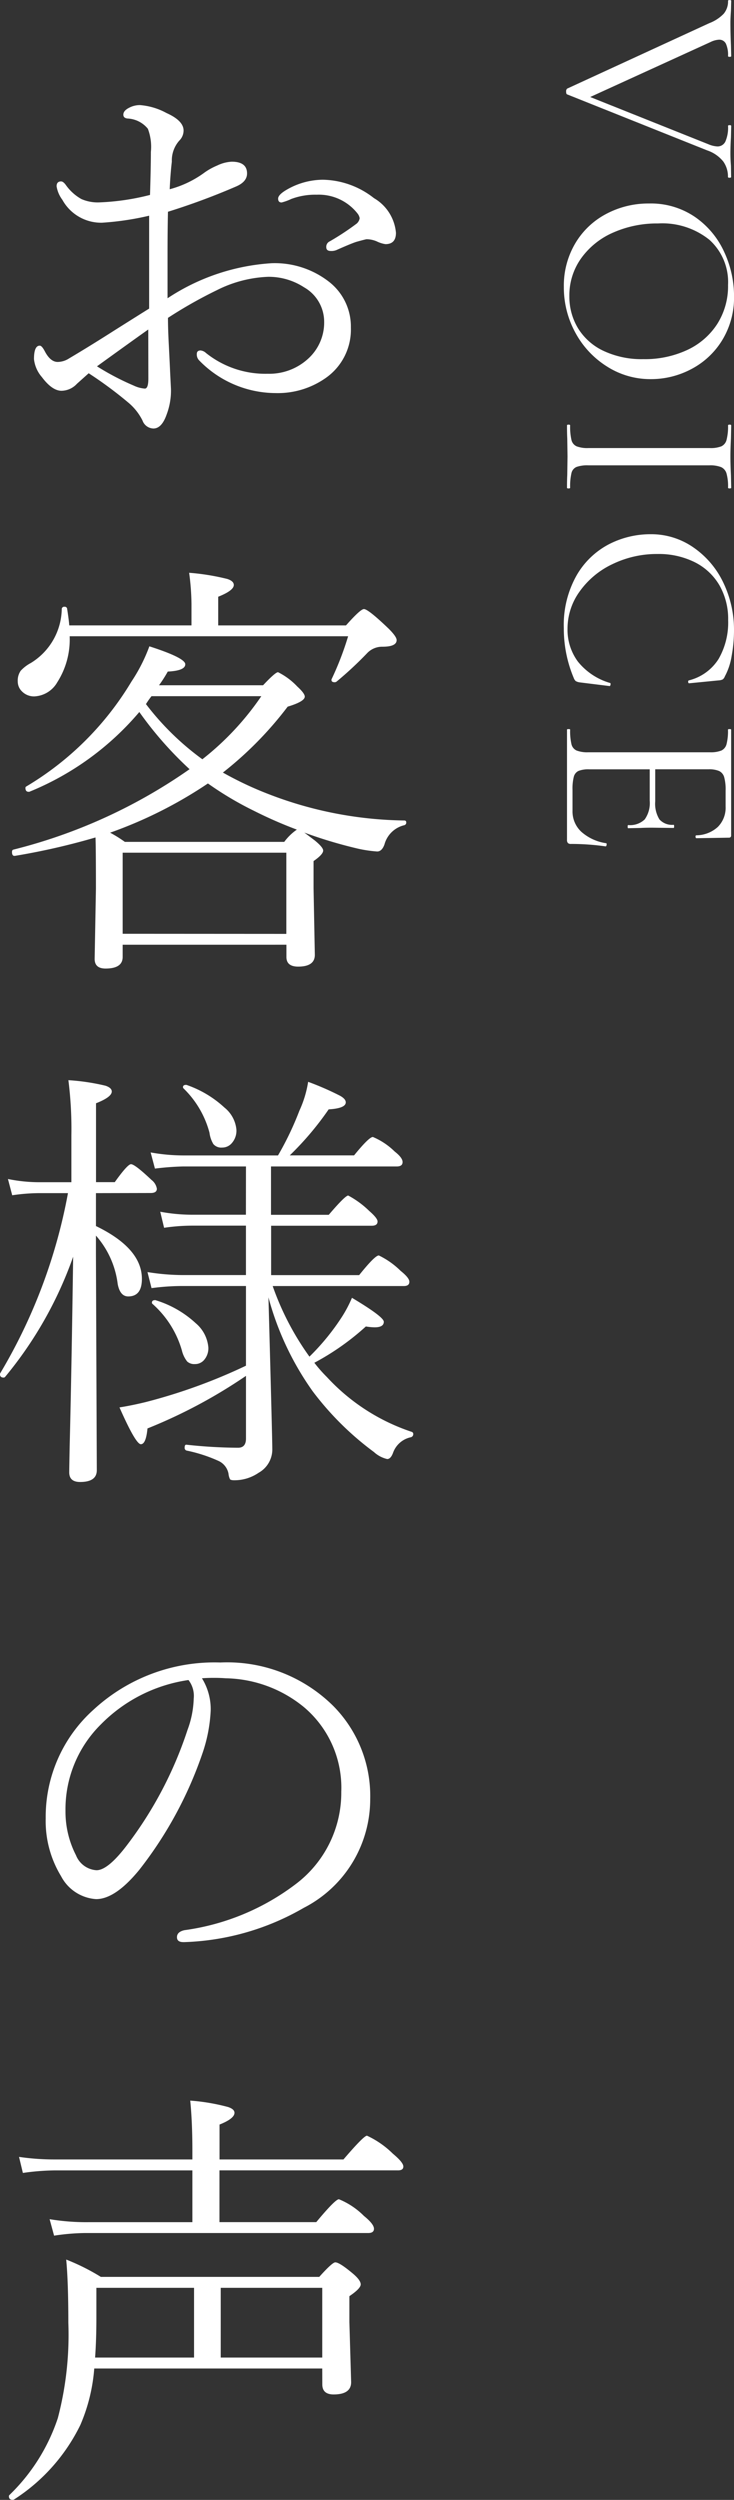 <svg xmlns="http://www.w3.org/2000/svg" width="41.93" height="142.623" viewBox="0 0 41.93 142.623">
  <rect x="0" y="0" width="41.93" height="142.623" fill="#333333" stroke="none"/>
  <g id="グループ_40072" data-name="グループ 40072" transform="translate(-1088.61 -4008.452)">
    <path id="パス_48393" data-name="パス 48393" d="M-14.452-9.375q.045,0,.045.09t-.045.09a1.474,1.474,0,0,0-.885.27,2,2,0,0,0-.63.915l-3.195,8q-.015.06-.165.06a.2.2,0,0,1-.165-.06L-23.227-8.13a2.256,2.256,0,0,0-.54-.825A1.1,1.1,0,0,0-24.5-9.2q-.045,0-.045-.09t.045-.09l.57.015q.42.03.675.03.6,0,1.29-.03l.615-.015q.045,0,.045.09t-.045.09a1.574,1.574,0,0,0-.7.12.419.419,0,0,0-.233.405,1.259,1.259,0,0,0,.135.48l3.135,6.87,2.7-6.765a1.5,1.5,0,0,0,.12-.495.493.493,0,0,0-.285-.465,1.985,1.985,0,0,0-.885-.15q-.045,0-.045-.09t.045-.09l.645.015q.51.03.93.03.315,0,.7-.03ZM-8.182.18a4.731,4.731,0,0,1-2.483-.653,4.469,4.469,0,0,1-1.68-1.77,5.123,5.123,0,0,1-.593-2.438,4.465,4.465,0,0,1,.78-2.648,4.888,4.888,0,0,1,2-1.658,5.984,5.984,0,0,1,2.5-.555,4.667,4.667,0,0,1,2.505.668A4.524,4.524,0,0,1-3.495-7.11a4.913,4.913,0,0,1,.577,2.325,4.6,4.6,0,0,1-.72,2.5A5.173,5.173,0,0,1-5.565-.48,5.37,5.37,0,0,1-8.182.18Zm.525-.315A3.478,3.478,0,0,0-5.82-.63,3.4,3.4,0,0,0-4.53-2.085a5.112,5.112,0,0,0,.472-2.28A5.726,5.726,0,0,0-4.582-6.87,4.085,4.085,0,0,0-6.06-8.58,4.015,4.015,0,0,0-8.287-9.2a3.245,3.245,0,0,0-2.58,1.065A4.3,4.3,0,0,0-11.8-5.2a6.179,6.179,0,0,0,.525,2.572A4.4,4.4,0,0,0-9.8-.8,3.627,3.627,0,0,0-7.657-.135ZM2-1.215a1.852,1.852,0,0,0,.09.667.5.5,0,0,0,.352.293,3.319,3.319,0,0,0,.832.075q.045,0,.045.09T3.278,0q-.45,0-.72-.015L1.493-.03.458-.015Q.188,0-.277,0-.322,0-.322-.09t.045-.09A3.319,3.319,0,0,0,.555-.255a.527.527,0,0,0,.36-.293,1.721,1.721,0,0,0,.1-.667V-8.16a1.662,1.662,0,0,0-.1-.66.554.554,0,0,0-.36-.293A3.029,3.029,0,0,0-.277-9.2q-.045,0-.045-.09t.045-.09l.735.015q.63.03,1.035.03.45,0,1.08-.03l.7-.015q.045,0,.045.09t-.045.09a2.719,2.719,0,0,0-.818.09A.574.574,0,0,0,2.1-8.8,1.721,1.721,0,0,0,2-8.13Zm9.42-8.325a8.041,8.041,0,0,1,1.455.135,3.634,3.634,0,0,1,1.17.39.357.357,0,0,1,.173.127.637.637,0,0,1,.052.233l.165,1.68q0,.045-.075.053t-.09-.037a2.805,2.805,0,0,0-1.222-1.7,4.16,4.16,0,0,0-2.213-.547,3.865,3.865,0,0,0-1.995.5A3.382,3.382,0,0,0,7.523-7.29a4.607,4.607,0,0,0-.465,2.115A5.81,5.81,0,0,0,7.635-2.6,4.813,4.813,0,0,0,9.2-.72a3.621,3.621,0,0,0,2.123.69,3.05,3.05,0,0,0,1.875-.593,3.668,3.668,0,0,0,1.215-1.822q0-.045.06-.045a.22.22,0,0,1,.083.015q.037.015.037.045l-.21,1.7A.649.649,0,0,1,14.31-.5a.438.438,0,0,1-.172.112,7.252,7.252,0,0,1-2.85.57A5.738,5.738,0,0,1,8.28-.548,4.571,4.571,0,0,1,6.5-2.4a5.175,5.175,0,0,1-.57-2.37A4.218,4.218,0,0,1,6.7-7.245a5.087,5.087,0,0,1,2.025-1.7A6.2,6.2,0,0,1,11.423-9.54ZM23.558-2.235q0-.03.06-.03a.22.22,0,0,1,.083.015q.037.015.038.045A14,14,0,0,0,23.6-.225a.237.237,0,0,1-.052.173A.263.263,0,0,1,23.363,0H17.078q-.03,0-.03-.09t.03-.09a3.319,3.319,0,0,0,.833-.075.527.527,0,0,0,.36-.293,1.721,1.721,0,0,0,.1-.667V-8.16a1.662,1.662,0,0,0-.1-.66.554.554,0,0,0-.36-.293,3.029,3.029,0,0,0-.833-.083q-.03,0-.03-.09t.03-.09h6.03a.119.119,0,0,1,.135.135l.03,1.845q0,.045-.075.053t-.09-.037a1.847,1.847,0,0,0-.48-1.238,1.547,1.547,0,0,0-1.155-.443h-.915a2.641,2.641,0,0,0-.772.083.555.555,0,0,0-.345.285,1.458,1.458,0,0,0-.1.607V-5.04h1.83A1.7,1.7,0,0,0,22.2-5.28a.967.967,0,0,0,.308-.81q0-.03.09-.03t.09.03l-.015,1.215q0,.435.015.66l.015.72q0,.03-.09.03t-.09-.03A1.206,1.206,0,0,0,22.2-4.44a1.611,1.611,0,0,0-1.073-.285H19.343v3.45a1.559,1.559,0,0,0,.09.615.506.506,0,0,0,.33.27,2.728,2.728,0,0,0,.75.075h1.2a1.58,1.58,0,0,0,1.2-.51A2.722,2.722,0,0,0,23.558-2.235Z" transform="translate(1121 4033) rotate(90)" fill="#fff"/>
    <path id="パス_48392" data-name="パス 48392" d="M19.055,10.706a4.846,4.846,0,0,1,2.917,1.05,2.546,2.546,0,0,1,1.257,1.978q0,.647-.6.647a1.734,1.734,0,0,1-.5-.159,1.485,1.485,0,0,0-.574-.122q-.049,0-.574.146-.281.085-1.16.476a.756.756,0,0,1-.317.049q-.256,0-.256-.22a.34.34,0,0,1,.2-.33,15.067,15.067,0,0,0,1.538-1.013.509.509,0,0,0,.171-.305.591.591,0,0,0-.122-.269A2.819,2.819,0,0,0,18.7,11.56a3.9,3.9,0,0,0-1.453.244,2.967,2.967,0,0,1-.549.2q-.2,0-.2-.22t.476-.5A4.163,4.163,0,0,1,19.055,10.706Zm-8.875,6.763a12.132,12.132,0,0,1,5.945-2,5.036,5.036,0,0,1,3.284,1.062,3.237,3.237,0,0,1,1.245,2.612,3.365,3.365,0,0,1-1.465,2.893,4.758,4.758,0,0,1-2.832.842A6.115,6.115,0,0,1,11.975,21a.479.479,0,0,1-.122-.354q0-.2.22-.2a.54.54,0,0,1,.305.146,5.435,5.435,0,0,0,3.528,1.184,3.283,3.283,0,0,0,2.368-.916,2.785,2.785,0,0,0,.854-2.063,2.265,2.265,0,0,0-1.147-1.953,3.707,3.707,0,0,0-2.051-.6A7.083,7.083,0,0,0,13.013,17a25.574,25.574,0,0,0-2.808,1.587q0,.623.049,1.55.061,1.208.073,1.514l.049.989a3.846,3.846,0,0,1-.244,1.453q-.281.806-.757.806a.681.681,0,0,1-.623-.452,3.166,3.166,0,0,0-.781-1,22.825,22.825,0,0,0-2.295-1.7l-.671.6a1.225,1.225,0,0,1-.879.4q-.537,0-1.123-.781a1.871,1.871,0,0,1-.452-1.025q0-.769.33-.769.122,0,.293.33.317.6.732.6a1.221,1.221,0,0,0,.647-.2q1.184-.7,2.612-1.611,1.648-1.038,1.965-1.233v-5.3a16.311,16.311,0,0,1-2.686.4,2.53,2.53,0,0,1-2.271-1.306,1.749,1.749,0,0,1-.33-.769q0-.281.256-.281.122,0,.269.2a2.716,2.716,0,0,0,.891.806A2.332,2.332,0,0,0,6.25,12a13.62,13.62,0,0,0,2.93-.427q.049-1.6.049-2.454A2.9,2.9,0,0,0,9.058,7.8,1.587,1.587,0,0,0,7.9,7.214q-.244-.024-.244-.22,0-.232.342-.4a1.3,1.3,0,0,1,.61-.146A3.758,3.758,0,0,1,10.12,6.9q.977.439.977,1a.812.812,0,0,1-.244.574,1.709,1.709,0,0,0-.427,1.2q-.085.732-.122,1.575a5.933,5.933,0,0,0,1.917-.9,3.661,3.661,0,0,1,.793-.452,2.171,2.171,0,0,1,.83-.22q.879,0,.879.671,0,.464-.6.732a39.149,39.149,0,0,1-3.918,1.453q-.024,1-.024,2.466Q10.181,16.638,10.181,17.468Zm-1.1,1.782q-.476.33-2.93,2.1a14.82,14.82,0,0,0,2.1,1.1,1.762,1.762,0,0,0,.635.171q.2,0,.2-.574ZM8.569,41.073a16.273,16.273,0,0,1-6.287,4.553H2.246q-.183,0-.183-.22a.087.087,0,0,1,.049-.085,17.313,17.313,0,0,0,6.006-5.981,9.546,9.546,0,0,0,1.025-2.014q2.051.659,2.051,1.025t-1,.415a7.468,7.468,0,0,1-.5.781h5.945q.7-.745.854-.745a3.9,3.9,0,0,1,1.1.818q.427.391.427.574,0,.281-.977.574a20.514,20.514,0,0,1-3.7,3.76,19.73,19.73,0,0,0,2.649,1.245,22.2,22.2,0,0,0,7.715,1.489.1.1,0,0,1,.11.11.151.151,0,0,1-.11.159,1.54,1.54,0,0,0-1.135,1.1q-.146.4-.415.4a7.3,7.3,0,0,1-1.257-.2,25.943,25.943,0,0,1-2.905-.879l.6.452q.476.391.476.574,0,.22-.549.6v1.55l.073,3.8q0,.671-.952.671-.671,0-.671-.549v-.7H7.617v.7q0,.659-.977.659-.623,0-.623-.549l.073-4q0-2.319-.024-2.93a39,39,0,0,1-4.6,1.05q-.171.024-.171-.22,0-.11.073-.134a30.382,30.382,0,0,0,10.071-4.59A20.718,20.718,0,0,1,8.569,41.073Zm.378-.452a15.559,15.559,0,0,0,3.223,3.149,16,16,0,0,0,3.369-3.6H9.265A4.752,4.752,0,0,0,8.948,40.621Zm3.54,4.529A24.846,24.846,0,0,1,6.9,47.958a7.35,7.35,0,0,1,.842.525h9.106a3.046,3.046,0,0,1,.72-.7,24.308,24.308,0,0,1-2.429-1.062A18.905,18.905,0,0,1,12.488,45.15Zm4.48,8.582V49.1H7.617v4.626Zm-12.4-17.6h6.982V34.9a14.121,14.121,0,0,0-.134-1.77,13.205,13.205,0,0,1,2.185.354q.366.122.366.342,0,.317-.891.671v1.636h7.3Q21.2,35.2,21.4,35.2q.244,0,1.416,1.123.452.452.452.647,0,.378-.806.378a1.186,1.186,0,0,0-.854.342,20.737,20.737,0,0,1-1.77,1.648.179.179,0,0,1-.11.037q-.183,0-.183-.134a.108.108,0,0,1,.012-.049,17.191,17.191,0,0,0,.94-2.441H4.59a4.534,4.534,0,0,1-.708,2.625,1.594,1.594,0,0,1-1.306.806.96.96,0,0,1-.708-.281.785.785,0,0,1-.244-.574.972.972,0,0,1,.171-.61,2.187,2.187,0,0,1,.574-.439,3.683,3.683,0,0,0,1.77-3.1.141.141,0,0,1,.159-.11.133.133,0,0,1,.146.11Q4.553,35.885,4.565,36.129ZM14.661,67h-3.6a15.946,15.946,0,0,0-1.6.122L9.216,66.2a10.591,10.591,0,0,0,1.819.171h5.457a17.508,17.508,0,0,0,1.221-2.551,6.215,6.215,0,0,0,.5-1.648,16.456,16.456,0,0,1,1.819.793q.33.183.33.378,0,.342-.977.4a17.281,17.281,0,0,1-2.222,2.625h3.674q.854-1.05,1.074-1.05a3.978,3.978,0,0,1,1.245.83q.452.354.452.6T23.291,67h-7.2v2.759h3.3q.94-1.1,1.111-1.1a5.26,5.26,0,0,1,1.2.879q.476.415.476.6,0,.244-.33.244h-5.75V73.2h5.029q.9-1.123,1.123-1.123a4.648,4.648,0,0,1,1.245.879q.5.4.5.623,0,.244-.317.244H16.187a15.834,15.834,0,0,0,2.1,4.028,13.164,13.164,0,0,0,1.88-2.307,7.22,7.22,0,0,0,.549-1.05q1.819,1.086,1.819,1.367,0,.317-.525.317a3.3,3.3,0,0,1-.5-.049A14.494,14.494,0,0,1,18.567,78.2a7.981,7.981,0,0,0,.72.818,11.534,11.534,0,0,0,4.846,3.125.125.125,0,0,1,.085.122.182.182,0,0,1-.134.183,1.382,1.382,0,0,0-1.013.867q-.134.378-.342.378a1.677,1.677,0,0,1-.757-.4,17.033,17.033,0,0,1-3.5-3.467,16.673,16.673,0,0,1-2.527-5.359q.22,8.032.22,8.63a1.523,1.523,0,0,1-.781,1.379,2.441,2.441,0,0,1-1.392.427q-.2,0-.244-.061a.911.911,0,0,1-.085-.317,1.009,1.009,0,0,0-.586-.732,8.579,8.579,0,0,0-1.819-.586.161.161,0,0,1-.1-.171q0-.183.122-.159a28.238,28.238,0,0,0,2.93.171q.452,0,.452-.525V78.947a29.309,29.309,0,0,1-5.627,3q-.085.9-.378.9t-1.221-2.1q.7-.11,1.5-.305a31.6,31.6,0,0,0,5.725-2.075V73.82h-3.6a13.386,13.386,0,0,0-1.794.122l-.232-.916a12.953,12.953,0,0,0,2,.171h3.625v-2.82H11.584a11.167,11.167,0,0,0-1.6.122l-.22-.916a10.039,10.039,0,0,0,1.794.171h3.1ZM6.091,68.522V70.4q2.625,1.27,2.625,3.015,0,1-.781,1-.464,0-.6-.7a5.131,5.131,0,0,0-1.245-2.771v1.025L6.14,84.331q0,.671-.952.671-.623,0-.623-.549,0-.171.024-1.44.11-4.419.2-10.864A22.361,22.361,0,0,1,.9,79.008a.117.117,0,0,1-.085.037q-.208,0-.208-.2A.2.2,0,0,1,.623,78.8a30.989,30.989,0,0,0,3.87-10.278H2.808a10.778,10.778,0,0,0-1.5.122l-.244-.928a8.956,8.956,0,0,0,1.7.183H4.688V65.227a22.068,22.068,0,0,0-.171-3.149,12.371,12.371,0,0,1,2.124.317q.354.122.354.33,0,.317-.9.671v4.5H7.166q.732-1.025.928-1.025.22,0,1.172.9a.793.793,0,0,1,.305.5q0,.244-.354.244Zm3.235,6.323a.082.082,0,0,1-.037-.073q0-.146.183-.146a.108.108,0,0,1,.049.012,5.9,5.9,0,0,1,2.271,1.306,2.032,2.032,0,0,1,.72,1.379,1.017,1.017,0,0,1-.256.732.677.677,0,0,1-.513.22.6.6,0,0,1-.439-.146A1.624,1.624,0,0,1,11,77.495,5.6,5.6,0,0,0,9.326,74.846ZM11.1,62.553a.106.106,0,0,1-.037-.073q0-.134.171-.134a.136.136,0,0,1,.061.012,6.116,6.116,0,0,1,2.136,1.282,1.834,1.834,0,0,1,.684,1.257,1.073,1.073,0,0,1-.281.793.712.712,0,0,1-.537.232.586.586,0,0,1-.5-.2,1.671,1.671,0,0,1-.22-.647A5.473,5.473,0,0,0,11.1,62.553ZM12.146,96.2a3.343,3.343,0,0,1,.5,1.843,8.721,8.721,0,0,1-.476,2.454,22.574,22.574,0,0,1-3.6,6.628Q7.2,108.8,6.1,108.8a2.437,2.437,0,0,1-2-1.306,6.042,6.042,0,0,1-.879-3.3A8.207,8.207,0,0,1,5.945,98,10.193,10.193,0,0,1,13.2,95.3a8.61,8.61,0,0,1,6.458,2.49,7.3,7.3,0,0,1,2.1,5.31,6.963,6.963,0,0,1-3.8,6.2,14.53,14.53,0,0,1-6.812,1.953h-.061q-.366,0-.366-.281,0-.305.427-.4a13.526,13.526,0,0,0,6.384-2.649,6.528,6.528,0,0,0,2.576-5.249,6.013,6.013,0,0,0-2.112-4.81A7.241,7.241,0,0,0,13.5,96.2q-.317-.024-.671-.024T12.146,96.2Zm-.769.1a8.789,8.789,0,0,0-5,2.527,6.805,6.805,0,0,0-2.026,4.944,5.431,5.431,0,0,0,.6,2.527,1.353,1.353,0,0,0,1.172.854q.659,0,1.758-1.453a22.289,22.289,0,0,0,3.442-6.555,5.533,5.533,0,0,0,.354-1.794A1.472,1.472,0,0,0,11.377,96.3Zm7.642,39.278H5.994A10.055,10.055,0,0,1,5.2,138.8a10.547,10.547,0,0,1-3.8,4.26.2.2,0,0,1-.061.012q-.22,0-.22-.208a.083.083,0,0,1,.024-.061,10.846,10.846,0,0,0,2.771-4.395,18.667,18.667,0,0,0,.6-5.432q0-2.332-.122-3.613a12.33,12.33,0,0,1,1.978.989H18.848q.745-.83.916-.83.244,0,1.025.659.427.366.427.6t-.647.671v1.477l.1,3.43q0,.7-1,.7-.647,0-.647-.574Zm0-.623v-3.979h-5.8v3.979Zm-12.976,0h5.652v-3.979H6.116V132.7Q6.116,133.944,6.042,134.958ZM11.6,127.23v-2.954H3.772a13.61,13.61,0,0,0-1.855.146l-.22-.916a13.811,13.811,0,0,0,2.026.146H11.6v-.525q0-1.587-.122-2.832a11.576,11.576,0,0,1,2.161.366q.366.122.366.33,0,.33-.854.671v1.99h7.08q1.16-1.355,1.343-1.355a5.207,5.207,0,0,1,1.477,1.025q.6.5.6.732t-.33.22H13.147v2.954h5.53q1.086-1.306,1.294-1.306a4.317,4.317,0,0,1,1.428.952q.574.464.574.732,0,.244-.33.244H5.444A12.454,12.454,0,0,0,3.7,128l-.256-.94a12.822,12.822,0,0,0,1.978.171Z" transform="translate(1088 4008)" fill="#fff"/>
  </g>
</svg>
